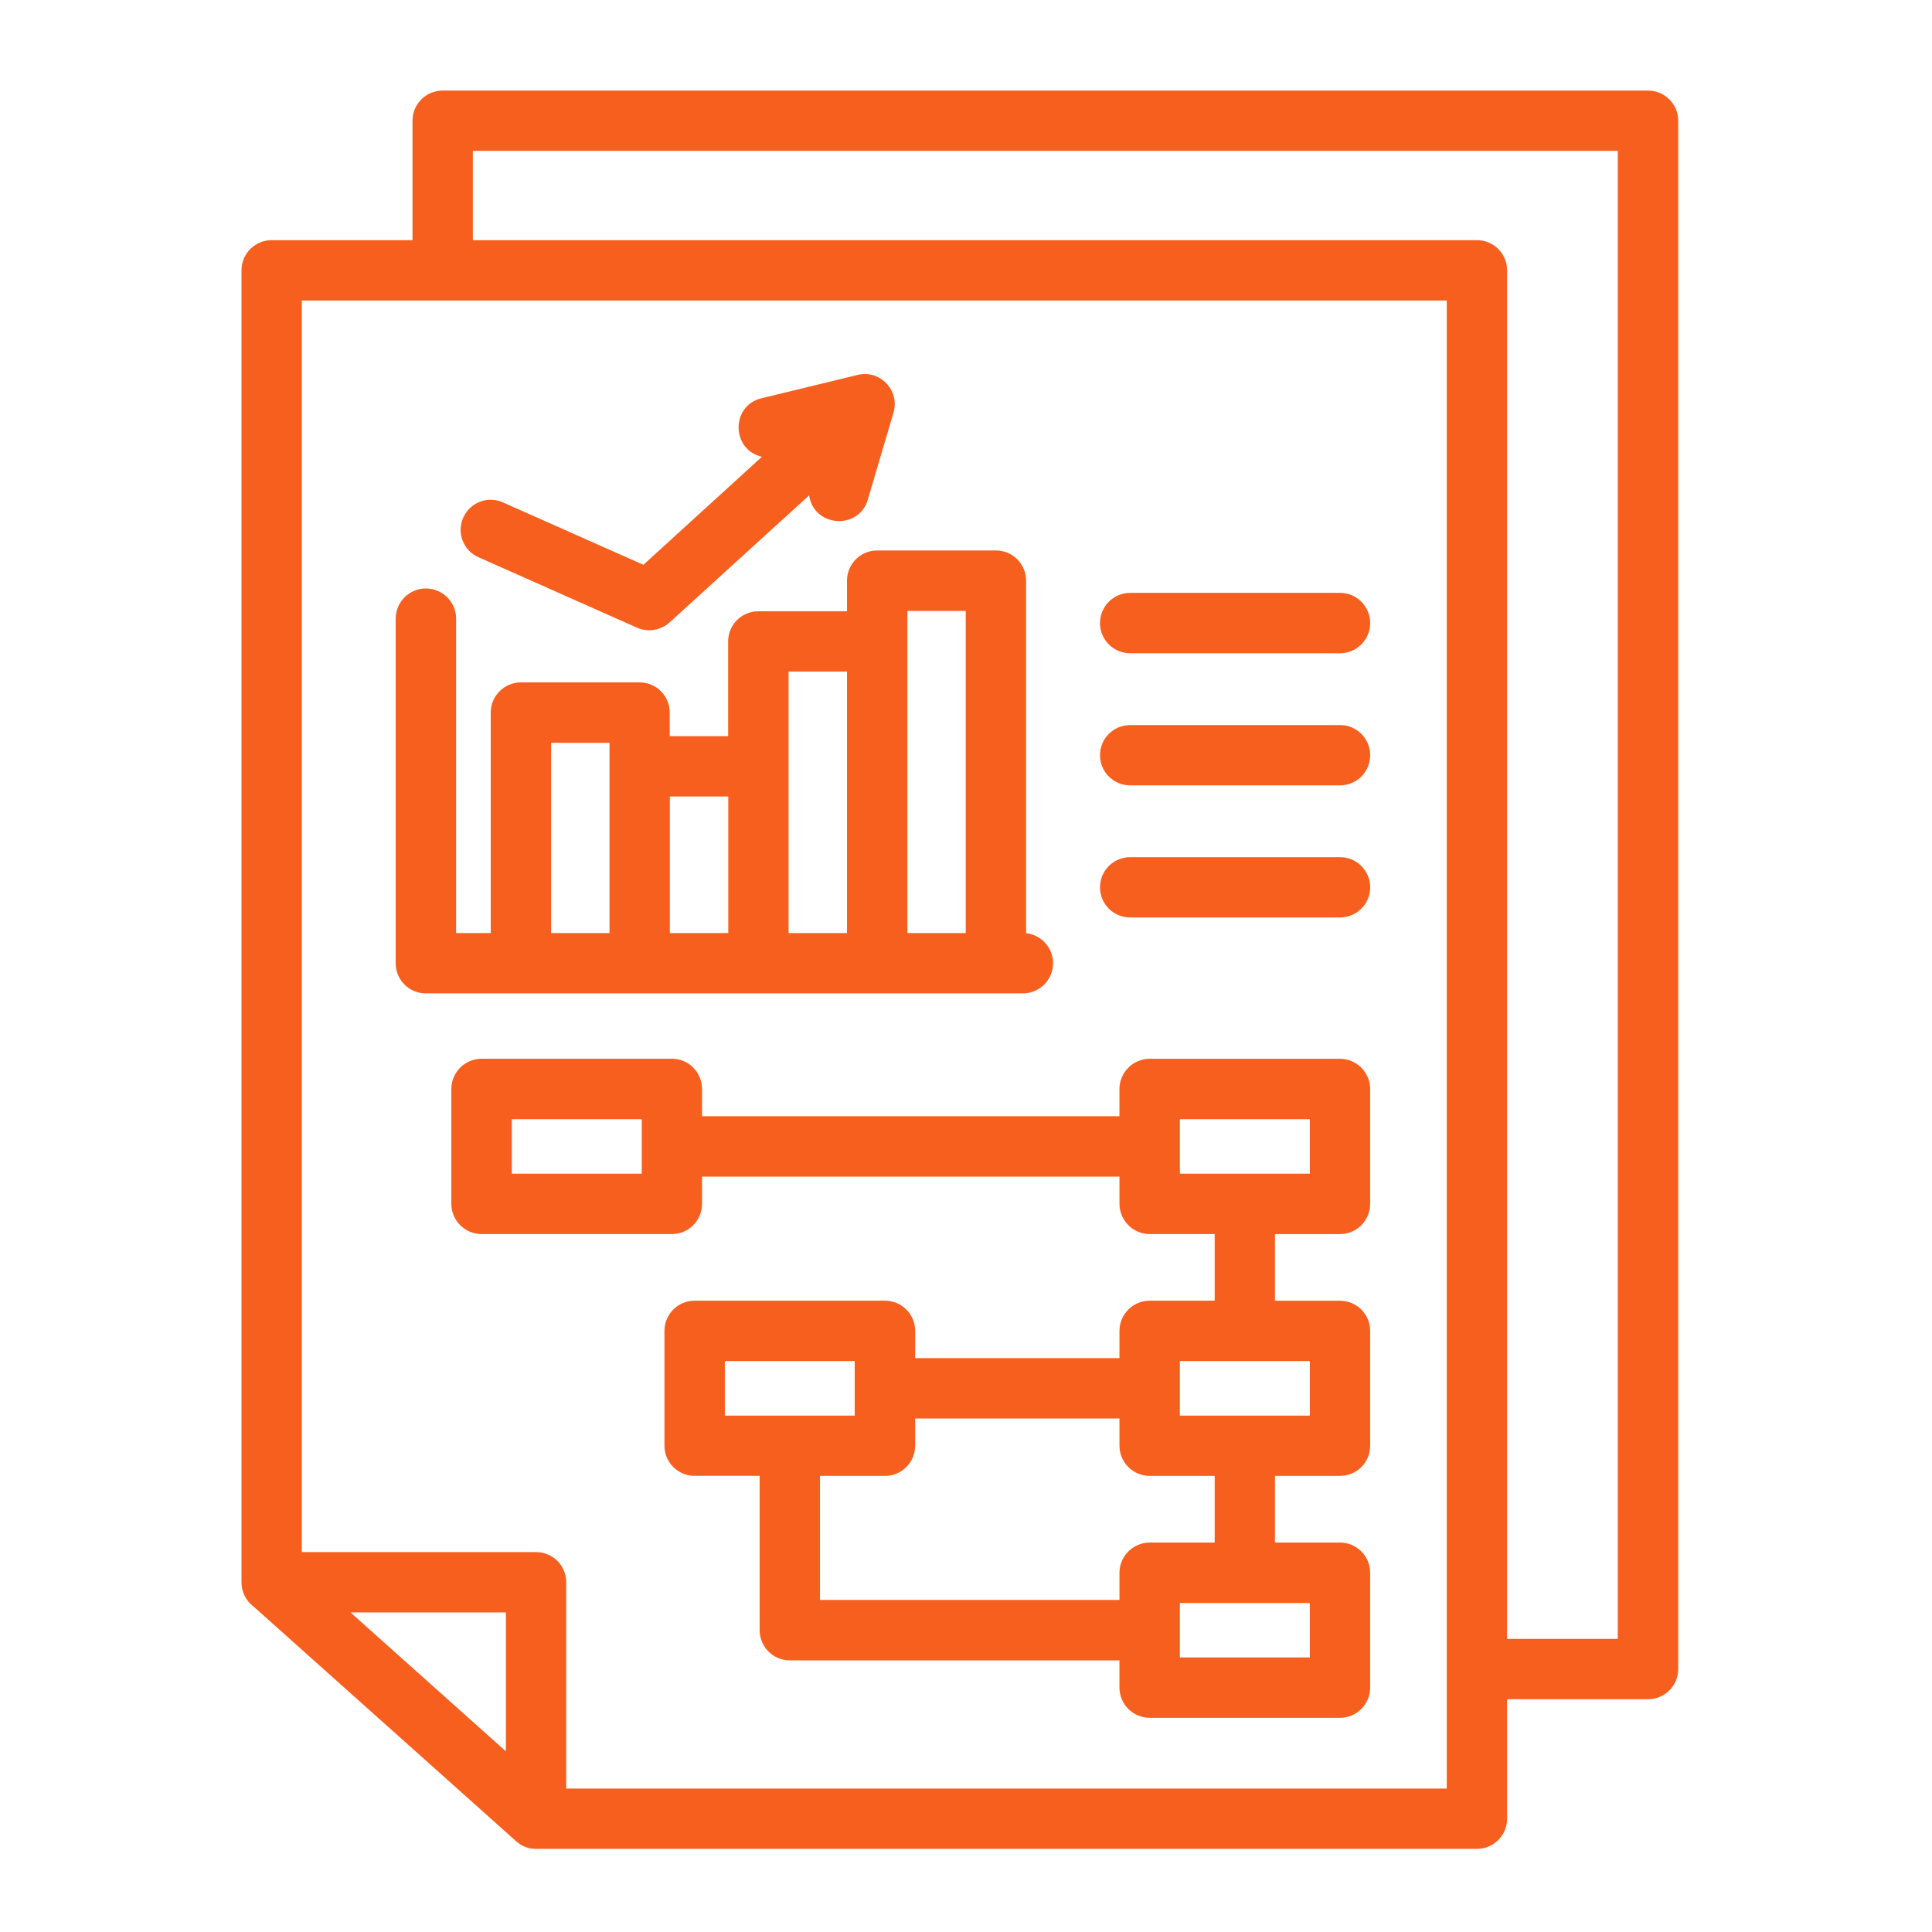 <svg width="64" height="64" viewBox="0 0 64 64" fill="none" xmlns="http://www.w3.org/2000/svg">
<path d="M37.438 21.64C36.885 21.64 36.439 21.19 36.439 20.641C36.439 20.089 36.885 19.639 37.438 19.639H44.39C44.943 19.639 45.389 20.089 45.389 20.641C45.389 21.19 44.943 21.64 44.39 21.64H37.438ZM37.438 30.392C36.885 30.392 36.439 29.946 36.439 29.394C36.439 28.841 36.885 28.395 37.438 28.395H44.39C44.943 28.395 45.389 28.841 45.389 29.394C45.389 29.946 44.943 30.392 44.39 30.392H37.438ZM37.438 26.016C36.885 26.016 36.439 25.57 36.439 25.017C36.439 24.465 36.885 24.019 37.438 24.019H44.39C44.943 24.019 45.389 24.465 45.389 25.017C45.389 25.57 44.943 26.016 44.39 26.016H37.438ZM23.256 36.976H37.083V36.076C37.083 35.524 37.533 35.074 38.085 35.074H44.389C44.941 35.074 45.388 35.524 45.388 36.076V39.879C45.388 40.431 44.941 40.881 44.389 40.881H42.235V43.089H44.389C44.941 43.089 45.388 43.535 45.388 44.087V47.892C45.388 48.445 44.941 48.891 44.389 48.891H42.235V51.099H44.389C44.941 51.099 45.388 51.549 45.388 52.097V55.903C45.388 56.455 44.941 56.905 44.389 56.905H38.085C37.533 56.905 37.083 56.455 37.083 55.903V55.002H26.163C25.61 55.002 25.164 54.553 25.164 54V48.89H23.01C22.458 48.89 22.011 48.444 22.011 47.891V44.086C22.011 43.534 22.458 43.087 23.01 43.087H29.318C29.866 43.087 30.316 43.534 30.316 44.086V44.99H37.084V44.086C37.084 43.534 37.534 43.087 38.086 43.087H40.238V40.88H38.086C37.534 40.88 37.084 40.43 37.084 39.877V38.977H23.256V39.877C23.256 40.43 22.81 40.88 22.258 40.88H15.954C15.401 40.88 14.951 40.43 14.951 39.877V36.075C14.951 35.523 15.401 35.072 15.954 35.072H22.258C22.81 35.072 23.256 35.523 23.256 36.075V36.976ZM37.083 46.989H30.315V47.892C30.315 48.445 29.865 48.891 29.316 48.891H27.163V53.001H37.084V52.097C37.084 51.549 37.534 51.099 38.086 51.099H40.238V48.891H38.086C37.534 48.891 37.084 48.445 37.084 47.892V46.989H37.083ZM43.39 53.101H39.085V54.905H43.39V53.101ZM28.313 45.086H24.011V46.894H28.313V45.086ZM43.39 45.086H39.085V46.894H43.39V45.086ZM43.39 37.075H39.085V38.879H43.39V37.075ZM21.259 37.075H16.954V38.879H21.259V37.075ZM15.851 18.459C15.348 18.239 15.121 17.651 15.345 17.148C15.569 16.644 16.153 16.418 16.656 16.641L21.313 18.71L25.239 15.131C24.221 14.901 24.204 13.438 25.225 13.193L28.408 12.42C29.159 12.236 29.814 12.941 29.598 13.668V13.671L28.748 16.549C28.443 17.576 26.955 17.459 26.803 16.41L22.179 20.62C21.895 20.875 21.478 20.956 21.105 20.794L15.851 18.459ZM28.058 30.91V22.246H26.123V30.91H28.058ZM28.058 20.247V19.234C28.058 18.681 28.508 18.235 29.056 18.235H32.993C33.541 18.235 33.991 18.681 33.991 19.234V30.913C34.491 30.969 34.884 31.391 34.884 31.909C34.884 32.461 34.434 32.907 33.881 32.907H14.106C13.554 32.907 13.108 32.461 13.108 31.909V20.492C13.108 19.944 13.554 19.494 14.106 19.494C14.659 19.494 15.109 19.944 15.109 20.492V30.91H16.256V23.608C16.256 23.055 16.703 22.605 17.255 22.605H21.188C21.74 22.605 22.186 23.055 22.186 23.608V24.387H24.121V21.249C24.121 20.696 24.568 20.25 25.12 20.25H28.058V20.247ZM31.991 30.91V20.238H30.06V30.91H31.991ZM24.125 30.91V26.385H22.19V30.91H24.125ZM20.191 30.91V24.606H18.256V30.91H20.191ZM8.4 53.219C8.155 53.035 7.996 52.74 8 52.411V8.955C8 8.402 8.446 7.956 8.999 7.956H13.665V3.999C13.665 3.446 14.111 3 14.664 3H54.59C55.143 3 55.593 3.446 55.593 3.999V55.291C55.593 55.844 55.143 56.29 54.59 56.29H49.924V60.248C49.924 60.8 49.478 61.246 48.925 61.246H17.758C17.446 61.246 17.236 61.129 17.028 60.931L8.4 53.219ZM9.998 51.415H17.758C18.31 51.415 18.756 51.861 18.756 52.414V59.249H47.925V9.955H9.998V51.415ZM16.759 58.016V53.414H11.61L16.759 58.016ZM15.664 7.956H48.925C49.478 7.956 49.924 8.402 49.924 8.955V54.291H53.591V4.997H15.664V7.956Z" fill="#F75F1E"/>
</svg>
